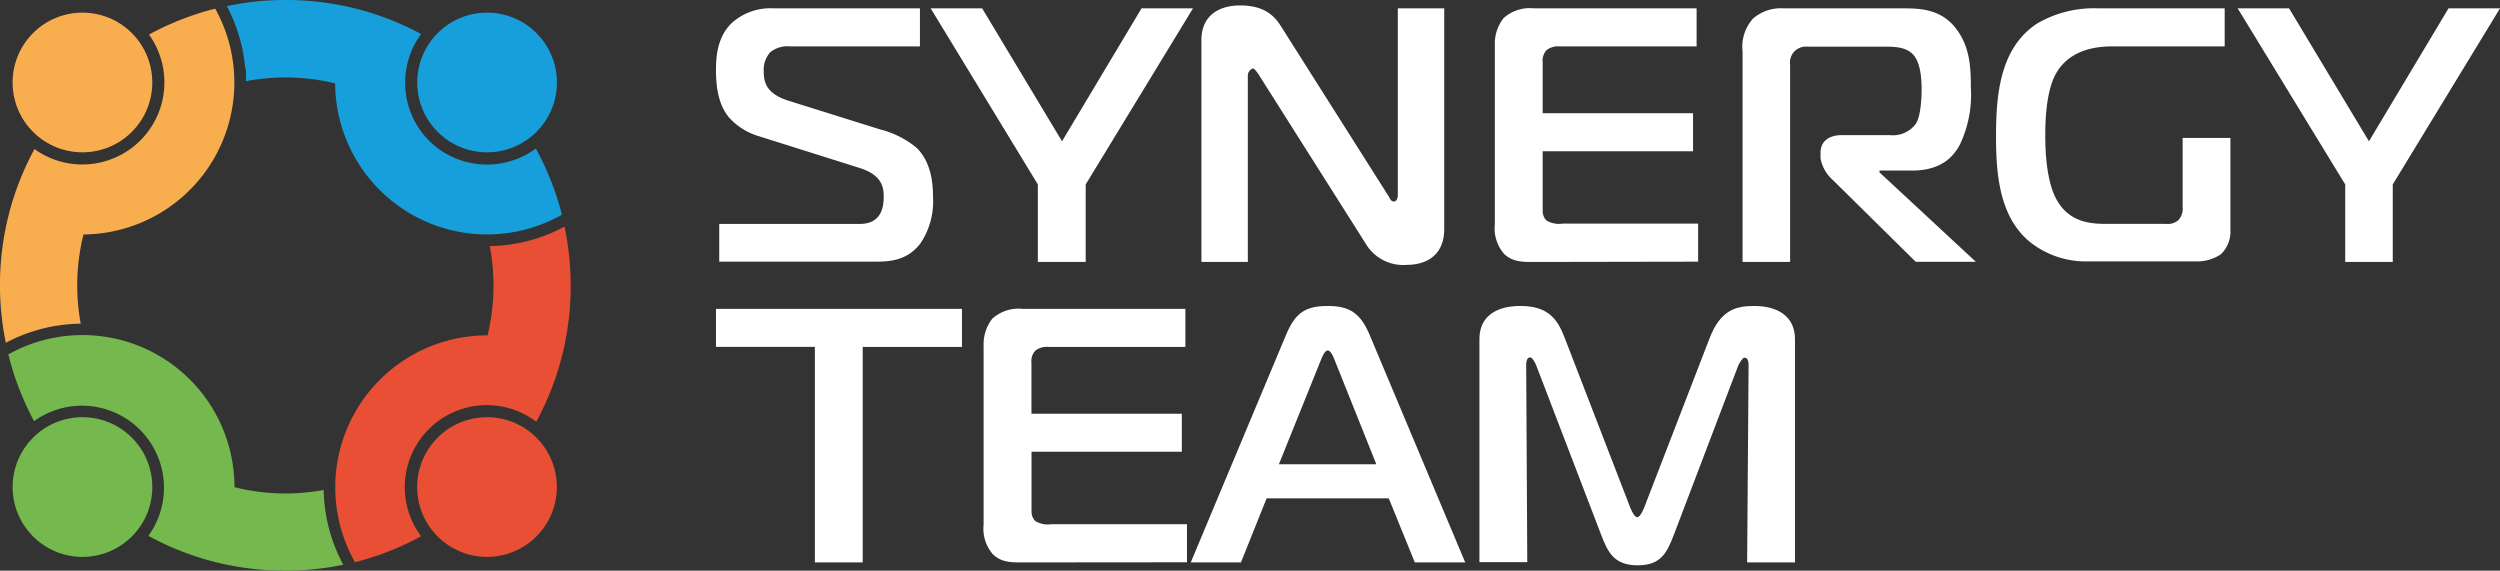 <?xml version="1.0" encoding="UTF-8"?> <svg xmlns="http://www.w3.org/2000/svg" viewBox="0 0 344.32 78.6"><rect x="0" y="0" width="344.32" height="78.6" fill="#333333" stroke="none"/> <defs> <style>.a{fill:#169fdb;}.b{fill:#f8ae4e;}.c{fill:#75b94e;}.d{fill:#e94f35;}.e{fill:#fff;}</style> </defs> <title>synergy_1</title> <path class="a" d="M59.08,19.36A11.31,11.31,0,0,1,58,4.69a39.19,39.19,0,0,0-9.14-3.54A39.62,39.62,0,0,0,31.24.84a22.53,22.53,0,0,1,2.54,8.65l.1,0v1.69a28.92,28.92,0,0,1,12.28.31A20.92,20.92,0,0,0,77.39,29.57a39.24,39.24,0,0,0-3.59-9.12A11.31,11.31,0,0,1,59.08,19.36Z"></path> <circle class="a" cx="67.08" cy="11.36" r="9.62" transform="translate(11.62 50.76) rotate(-45)"></circle> <path class="b" d="M29.64,1.19a39.19,39.19,0,0,0-9.12,3.57A11.3,11.3,0,0,1,4.75,20.53a39.16,39.16,0,0,0-3.57,9.12A39.63,39.63,0,0,0,.8,47.21a22.54,22.54,0,0,1,10.32-2.63,28.94,28.94,0,0,1,.38-12.29A20.93,20.93,0,0,0,29.64,1.19Z"></path> <circle class="b" cx="11.36" cy="11.36" r="9.62" transform="translate(-4.71 11.36) rotate(-45)"></circle> <path class="c" d="M44.58,67.48a28.91,28.91,0,0,1-12.29-.38A20.93,20.93,0,0,0,1.15,48.81,39.27,39.27,0,0,0,4.69,58,11.3,11.3,0,0,1,20.44,73.8a39.22,39.22,0,0,0,9.13,3.59,39.63,39.63,0,0,0,17.71.39A22.5,22.5,0,0,1,44.58,67.48Z"></path> <circle class="c" cx="11.36" cy="67.08" r="9.62" transform="translate(-44.1 27.67) rotate(-44.99)"></circle> <path class="d" d="M59.08,59.08a11.31,11.31,0,0,1,14.78-1,39.18,39.18,0,0,0,3.57-9.15,39.6,39.6,0,0,0,.32-17.72,22.54,22.54,0,0,1-10.3,2.69,28.88,28.88,0,0,1-.3,12.29A20.93,20.93,0,0,0,48.89,77.43,39.15,39.15,0,0,0,58,73.86,11.31,11.31,0,0,1,59.08,59.08Z"></path> <circle class="d" cx="67.08" cy="67.08" r="9.62" transform="translate(-27.79 67.08) rotate(-45)"></circle> <path class="e" d="M99.06,30.84h19.36c3.14,0,3.29-2.59,3.29-3.79,0-1.4-.35-3-3.39-3.94l-13.77-4.34a8.9,8.9,0,0,1-4.14-2.59c-1.6-1.9-1.8-4.64-1.8-6.59s.25-4.64,2.25-6.49a8,8,0,0,1,5.74-1.95H126.7V6.39H108.84a3.79,3.79,0,0,0-2.75.8,3.66,3.66,0,0,0-.9,2.69c0,1.55.45,3,3.24,3.94l12.77,4a12.81,12.81,0,0,1,5,2.5c2.1,2,2.3,5.09,2.3,6.74a10.38,10.38,0,0,1-1.75,6.49c-1.75,2.24-3.94,2.49-6.24,2.49H99.06Z"></path> <path class="e" d="M157.22,1.15h7.09L149.53,25.4V36.08h-6.59V25.4L128.18,1.15h7.09l11,18.31Z"></path> <path class="e" d="M198.91,31.54c0,3.54-2.35,4.94-5.19,4.94a6,6,0,0,1-5.64-2.95L173.36,10.28c-.5-.75-.7-.85-.8-.85s-.7.3-.7,1V36.08h-6.39V5.49c0-3,2-4.74,5.34-4.74,3.09,0,4.59,1.25,5.54,2.75l14.82,23.4c.25.35.35.85.8.85s.55-.6.55-.85V1.15h6.39Z"></path> <path class="e" d="M211.17,36.08c-1.5,0-2.84,0-4-1.1a5.34,5.34,0,0,1-1.29-4.09V6.14a5.69,5.69,0,0,1,1.2-3.64,5.4,5.4,0,0,1,4.19-1.35h22.4V6.39H214.82a2.62,2.62,0,0,0-1.8.5,2.12,2.12,0,0,0-.55,1.7v7h20.71v5.24H212.47V29a1.85,1.85,0,0,0,.5,1.35,3.37,3.37,0,0,0,2.25.45h18.66v5.24Z"></path> <path class="e" d="M240,7.09a5.81,5.81,0,0,1,1.45-4.54,5.85,5.85,0,0,1,4.19-1.4h16.57c2.44,0,5.44.15,7.48,3.19,1.65,2.4,1.75,5.14,1.75,7.68a16,16,0,0,1-1.5,7.88c-.9,1.7-2.59,3.59-6.59,3.59h-4.49v.25l13.27,12.32h-8.28L252.39,24.75a5.16,5.16,0,0,1-1.65-2.94V21c0-1.4,1-2.39,2.94-2.39h6.59a3.94,3.94,0,0,0,3.59-1.55c.7-1.1.8-3.59.8-4.79,0-2.75-.55-4.14-1.25-4.84-1-1-2.65-1-3.69-1H249a2.24,2.24,0,0,0-1.75.55,2.19,2.19,0,0,0-.7,1.95V36.08H240Z"></path> <path class="e" d="M307.19,31.59A4.36,4.36,0,0,1,305.9,35a5.78,5.78,0,0,1-3.39,1H287.63a12.33,12.33,0,0,1-8.13-2.74c-4.24-3.54-4.59-9.63-4.59-14.52,0-5.74.55-12.17,5.69-15.52A15.54,15.54,0,0,1,289,1.15H306.4V6.39H290.88c-3.79,0-6.39,1.35-7.74,3.79-.6,1.1-1.45,3.39-1.45,8.43s.85,7.48,1.4,8.58c1.45,2.89,3.89,3.64,6.69,3.64h8.53a2.17,2.17,0,0,0,1.75-.55,2.33,2.33,0,0,0,.55-1.8V19h6.58Z"></path> <path class="e" d="M337.23,1.15h7.09L329.55,25.4V36.08H323V25.4L308.19,1.15h7.08l11,18.31Z"></path> <path class="e" d="M112.23,77.46V47.77H98.61V42.54h33.88v5.24H118.82V77.46Z"></path> <path class="e" d="M140.77,77.46c-1.5,0-2.84,0-4-1.1a5.33,5.33,0,0,1-1.3-4.09V47.53a5.7,5.7,0,0,1,1.2-3.64,5.4,5.4,0,0,1,4.19-1.35h22.4v5.24H144.41a2.61,2.61,0,0,0-1.8.5,2.12,2.12,0,0,0-.55,1.7v7h20.71v5.24H142.07v8.18a1.85,1.85,0,0,0,.5,1.35,3.37,3.37,0,0,0,2.25.45h18.66v5.24Z"></path> <path class="e" d="M177.14,46.08c1.25-2.95,2.6-3.94,5.74-3.94,3,0,4.49,1,5.74,3.94L201.8,77.46h-6.94l-3.59-8.83H174.45l-3.54,8.83H164Zm-1,17.86h13.42l-5.69-14.22c-.2-.5-.55-1.45-1-1.45s-.8.95-1,1.45Z"></path> <path class="e" d="M230.53,73.67c-1,2.64-1.89,4.19-5,4.19-3.35,0-4.14-2-5-4.19l-8.93-23.3c-.15-.4-.55-1.15-.85-1.15-.55,0-.55.9-.55,1l.15,27.2h-6.59V46.73c0-4.54,4.64-4.59,5.64-4.59,4,0,5.19,2,6.14,4.49l9,23.3c.3.75.65,1.3.95,1.3s.65-.55.95-1.3l9-23.3c1.5-3.94,3.64-4.49,6.14-4.49,3.24,0,5.64,1.4,5.64,4.59V77.46h-6.59l.2-27.2c0-.95-.4-1-.6-1s-.7.75-.85,1.15Z"></path> </svg> 
